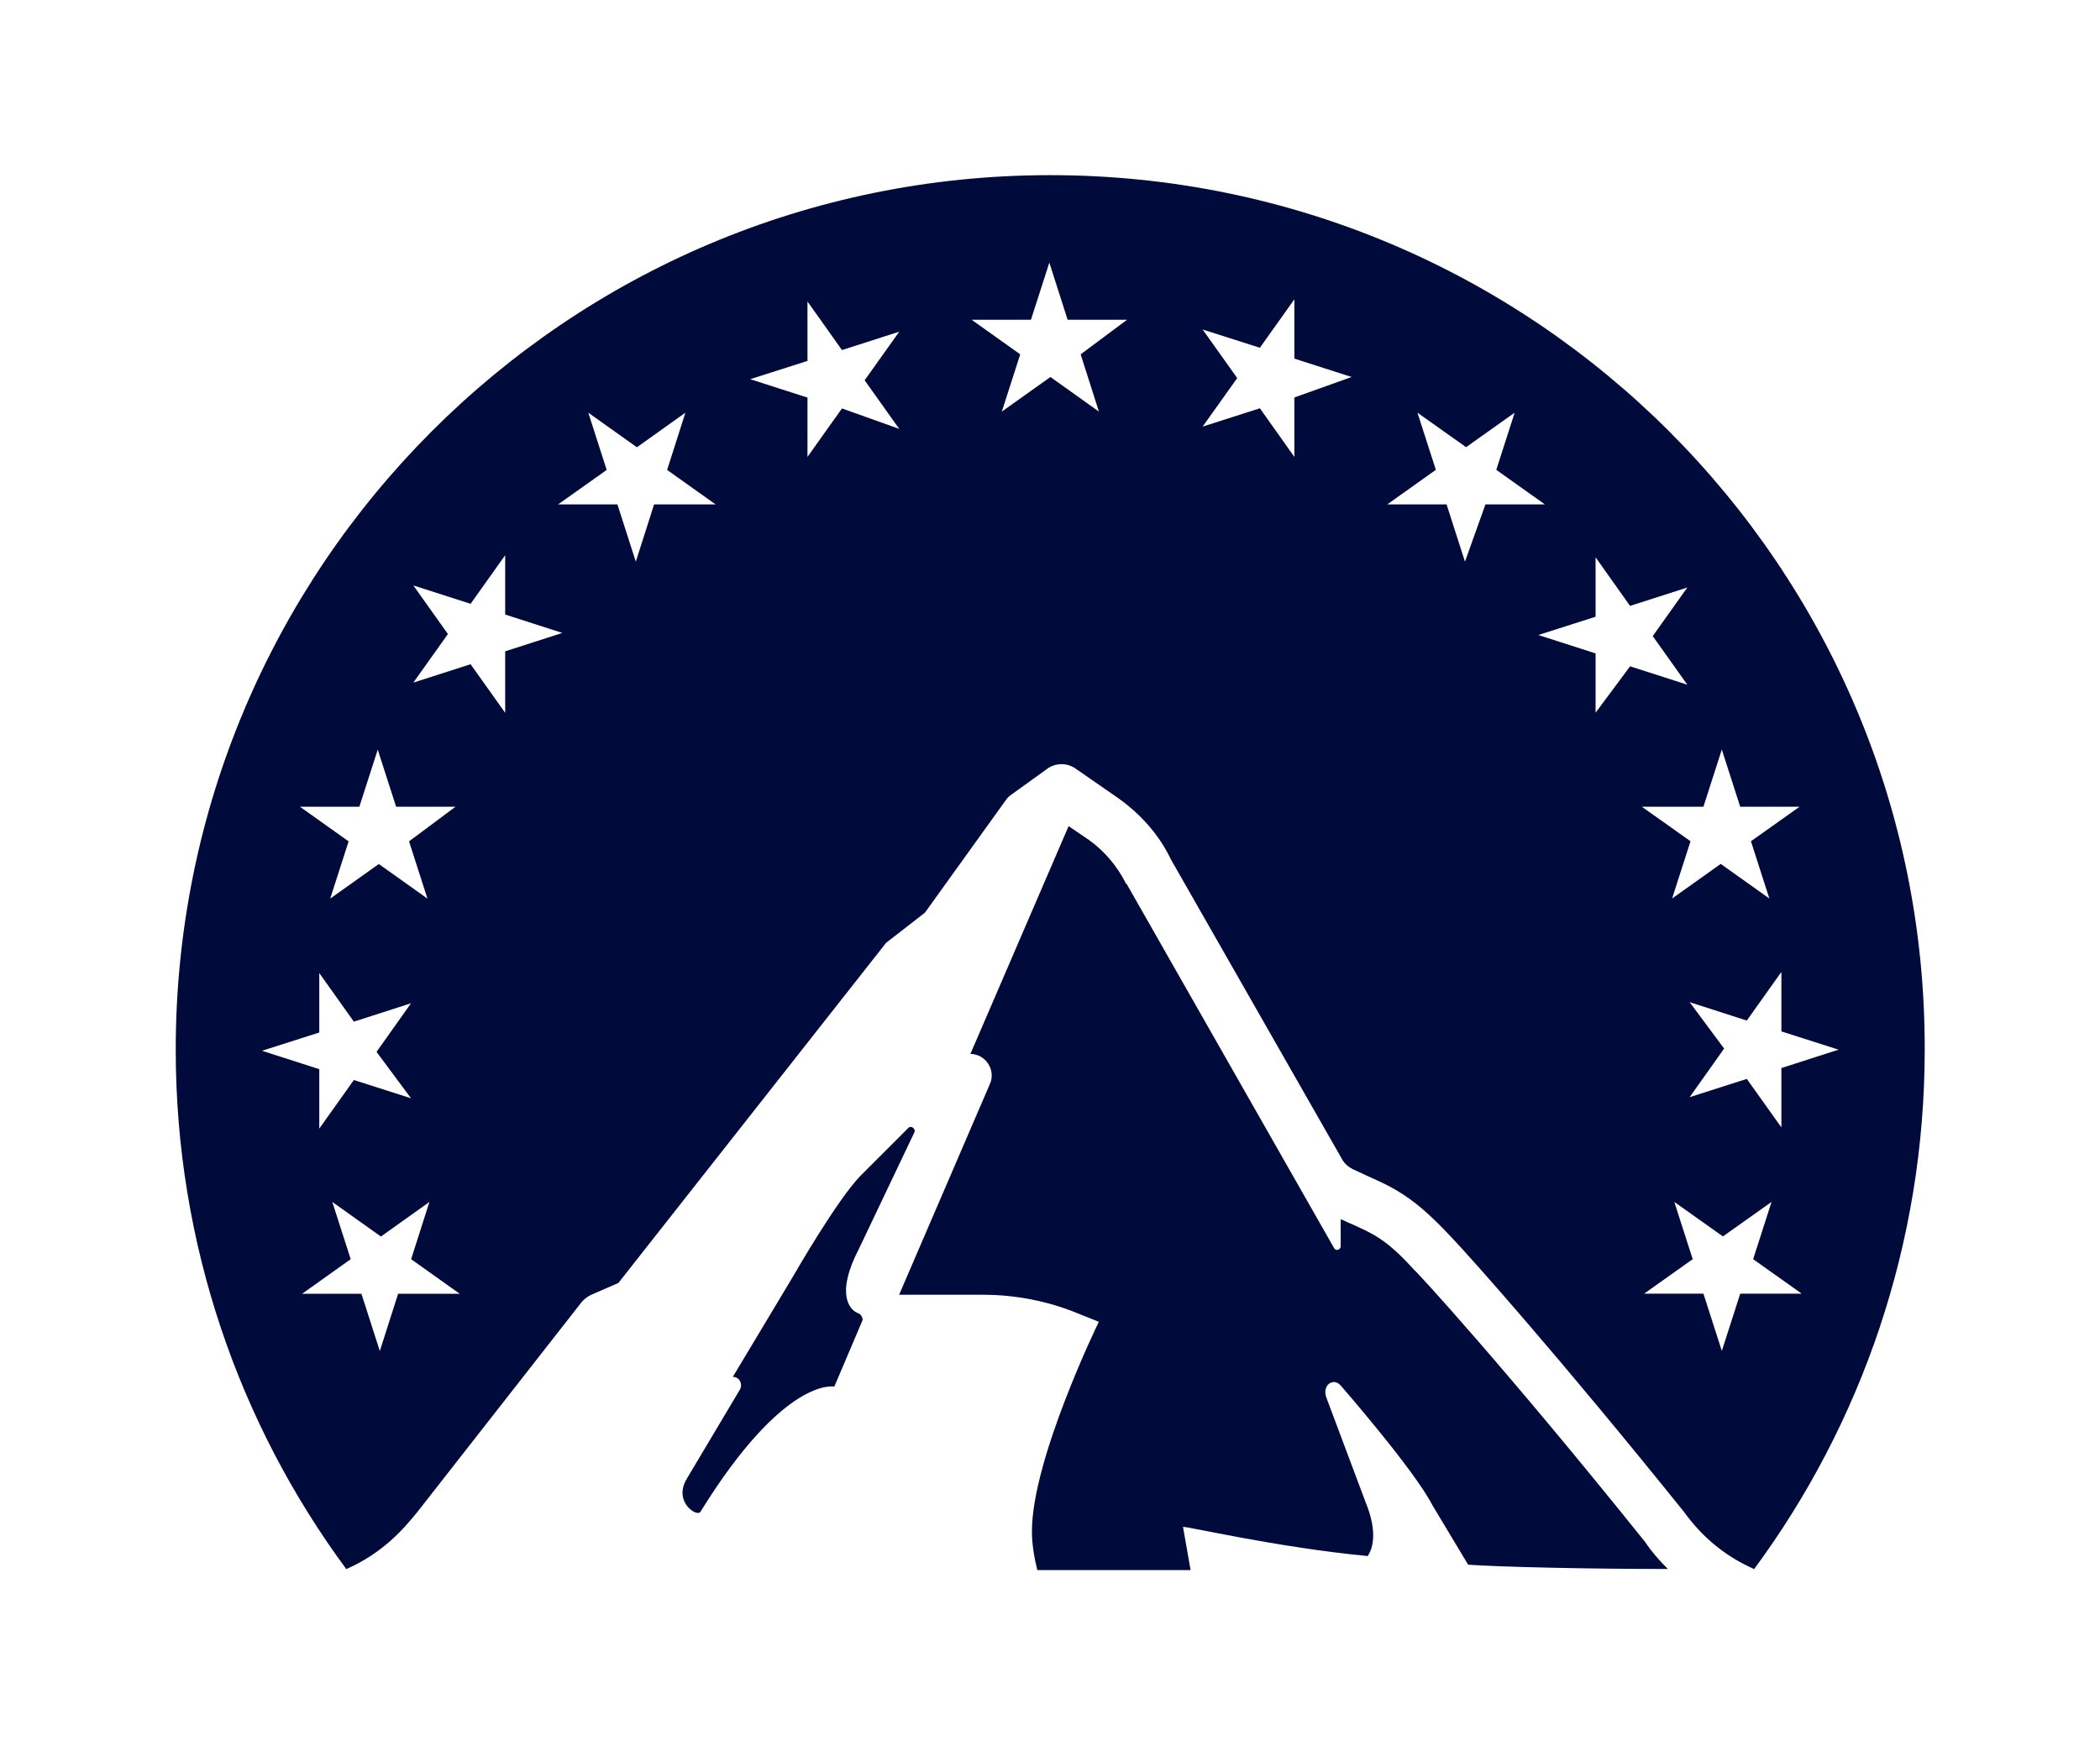 <svg version="1.2" xmlns="http://www.w3.org/2000/svg" viewBox="0 0 1918 1595" width="1918" height="1595">
	<title>Paramount_Global-svg</title>
	<style>
		.s0 { fill: #000a3b } 
		.background { fill: #FFFFFF }
	</style>
	<!-- White background rectangle with increased padding -->
	<rect class="background" width="100%" height="100%" />
	<!-- Translate the main content to center it within the new viewBox -->
	<g transform="translate(160, 160)">
		<g id="g904">
			<g id="g848">
				<path id="path842" fill-rule="evenodd" class="s0" d="m627.6 1046.5l-25.6 60.2c0 0-45.4-9.9-122.3 114.4-3 5-24.7-8.9-12.8-29.6l49.3-82.8c2-5-1-10.9-6.9-10.9l53.2-88.7c6.9-11.9 42.4-73 63.1-94.7l44.4-44.4c3-2 6.9 1.9 4.9 4.9l-50.2 105.5c-21.7 41.5-8.9 56.3-1 59.2 2.9 1 4.9 5 3.9 6.9zm970.3-247.5c0 177.5-58.2 342.2-155.8 474.4-28.6-12.8-48.3-30.6-64.1-52.3-113.4-141-194.2-231.8-213-251.5-40.4-43.4-58.2-46.4-88.7-61.2-5.9-2.9-8.9-5.9-11.9-11.8l-154.8-271.2c-10.8-22.7-27.6-41.5-48.3-56.3l-38.4-26.6c-7.9-5.9-18.8-5.9-26.7 0l-31.5 22.7c-3 2-5 3.9-6.9 6.9l-73 101.6-35.5 27.6-244.5 310.7-22.7 9.9q-7.4 2.9-11.9 8.9l-148.9 190.3c-12.8 15.8-31.5 37.5-65 52.3-97.7-132.2-155.8-296.9-155.8-474.4 0-440.9 356.9-799 798.7-799 441.8 0 799.7 358.1 798.7 799zm-1414 1.9l31.5-44.4-52.2 16.8-31.6-44.4v54.3l-52.3 16.7 52.3 16.8v54.3l31.6-44.4 52.2 16.7zm76 221l-44.4-31.6 16.7-52.3-44.3 31.6-44.4-31.6 16.8 52.3-44.4 31.6h54.2l16.8 52.3 16.7-52.3zm-3.9-444.9h-54.2l-16.8-52.2-16.8 52.2h-54.2l44.4 31.6-16.8 52.3 44.4-31.6 44.4 31.6-16.8-52.3zm45.4-142l52.2-16.8-52.2-16.8v-54.2l-31.6 44.4-52.3-16.8 31.6 44.4-31.6 44.4 52.3-16.8 31.6 44.4zm192.2-134.2l-44.3-31.5 16.7-52.3-44.3 31.6-44.4-31.6 16.8 52.3-44.4 31.5h54.2l16.8 52.3 16.7-52.3zm167.7-69l-31.6-44.4 31.6-44.4-52.3 16.8-31.5-44.4v54.3l-52.3 16.7 52.3 16.8v54.2l31.5-44.3zm208.1-99.7h-54.3l-16.7-52.2-16.8 52.2h-54.2l44.4 31.6-16.8 52.3 44.4-31.6 44.3 31.6-16.7-52.3zm205.1 52.3l-52.3-16.8v-54.2l-31.5 44.3-52.3-16.7 31.6 44.4-31.6 44.3 52.3-16.7 31.5 44.4v-54.3zm340.2 613.5l-31.5 44.4 52.2-16.7 31.6 44.3v-54.2l52.2-16.8-52.2-16.7v-54.3l-31.6 44.4-52.2-16.8zm-218-497.1h54.3l-44.4-31.6 16.8-52.2-44.4 31.5-44.4-31.5 16.8 52.2-44.4 31.6h54.2l16.8 52.3zm132.1 147.9l52.3 16.8-31.6-44.4 31.6-44.4-52.3 16.8-31.5-44.4v54.3l-52.3 16.7 52.3 16.8v54.2zm10.8 128.3l44.4 31.5-16.8 52.3 44.4-31.6 44.4 31.6-16.8-52.3 44.4-31.5h-54.2l-16.8-52.3-16.8 52.3zm146 444.8l-44.4-31.5 16.8-52.3-44.4 31.5-44.4-31.5 16.8 52.3-44.4 31.5h54.2l16.8 52.3 16.8-52.3zm-565.1 213.1l6.9 39.4h-140c-2.9-11.8-4.9-23.6-4.9-35.5 0-66.1 61.1-191.3 61.1-191.3l-19.7-7.9c-26.6-10.9-56.2-16.8-85.8-16.8h-76.9l82.8-192.3c6-12.9-3.9-27.7-17.7-27.7l89.7-208.1 18.8 12.8c13.8 9.9 25.6 23.7 33.5 39.5l1 1 189.3 332.4c2 2.9 5.9 1 5.9-2v-24.6c3 0.9 5.9 2.9 8.9 3.9 19.7 8.9 32.5 13.8 58.2 42.4 1 0 82.8 88.8 211 248.6 5.9 8.9 12.8 16.7 20.7 24.6-75.9 0-153.8-1.9-182.4-3.9l-32.6-54.3c-16.7-32.5-83.8-109.4-83.8-109.4-6.9-7.9-17.7 0-12.8 11.8l35.5 94.7c11.8 28.6 5.9 43.4 2 49.3-82.9-7.9-166.7-27.6-168.7-26.6z"/>
			</g>
		</g>
	</g>
</svg>